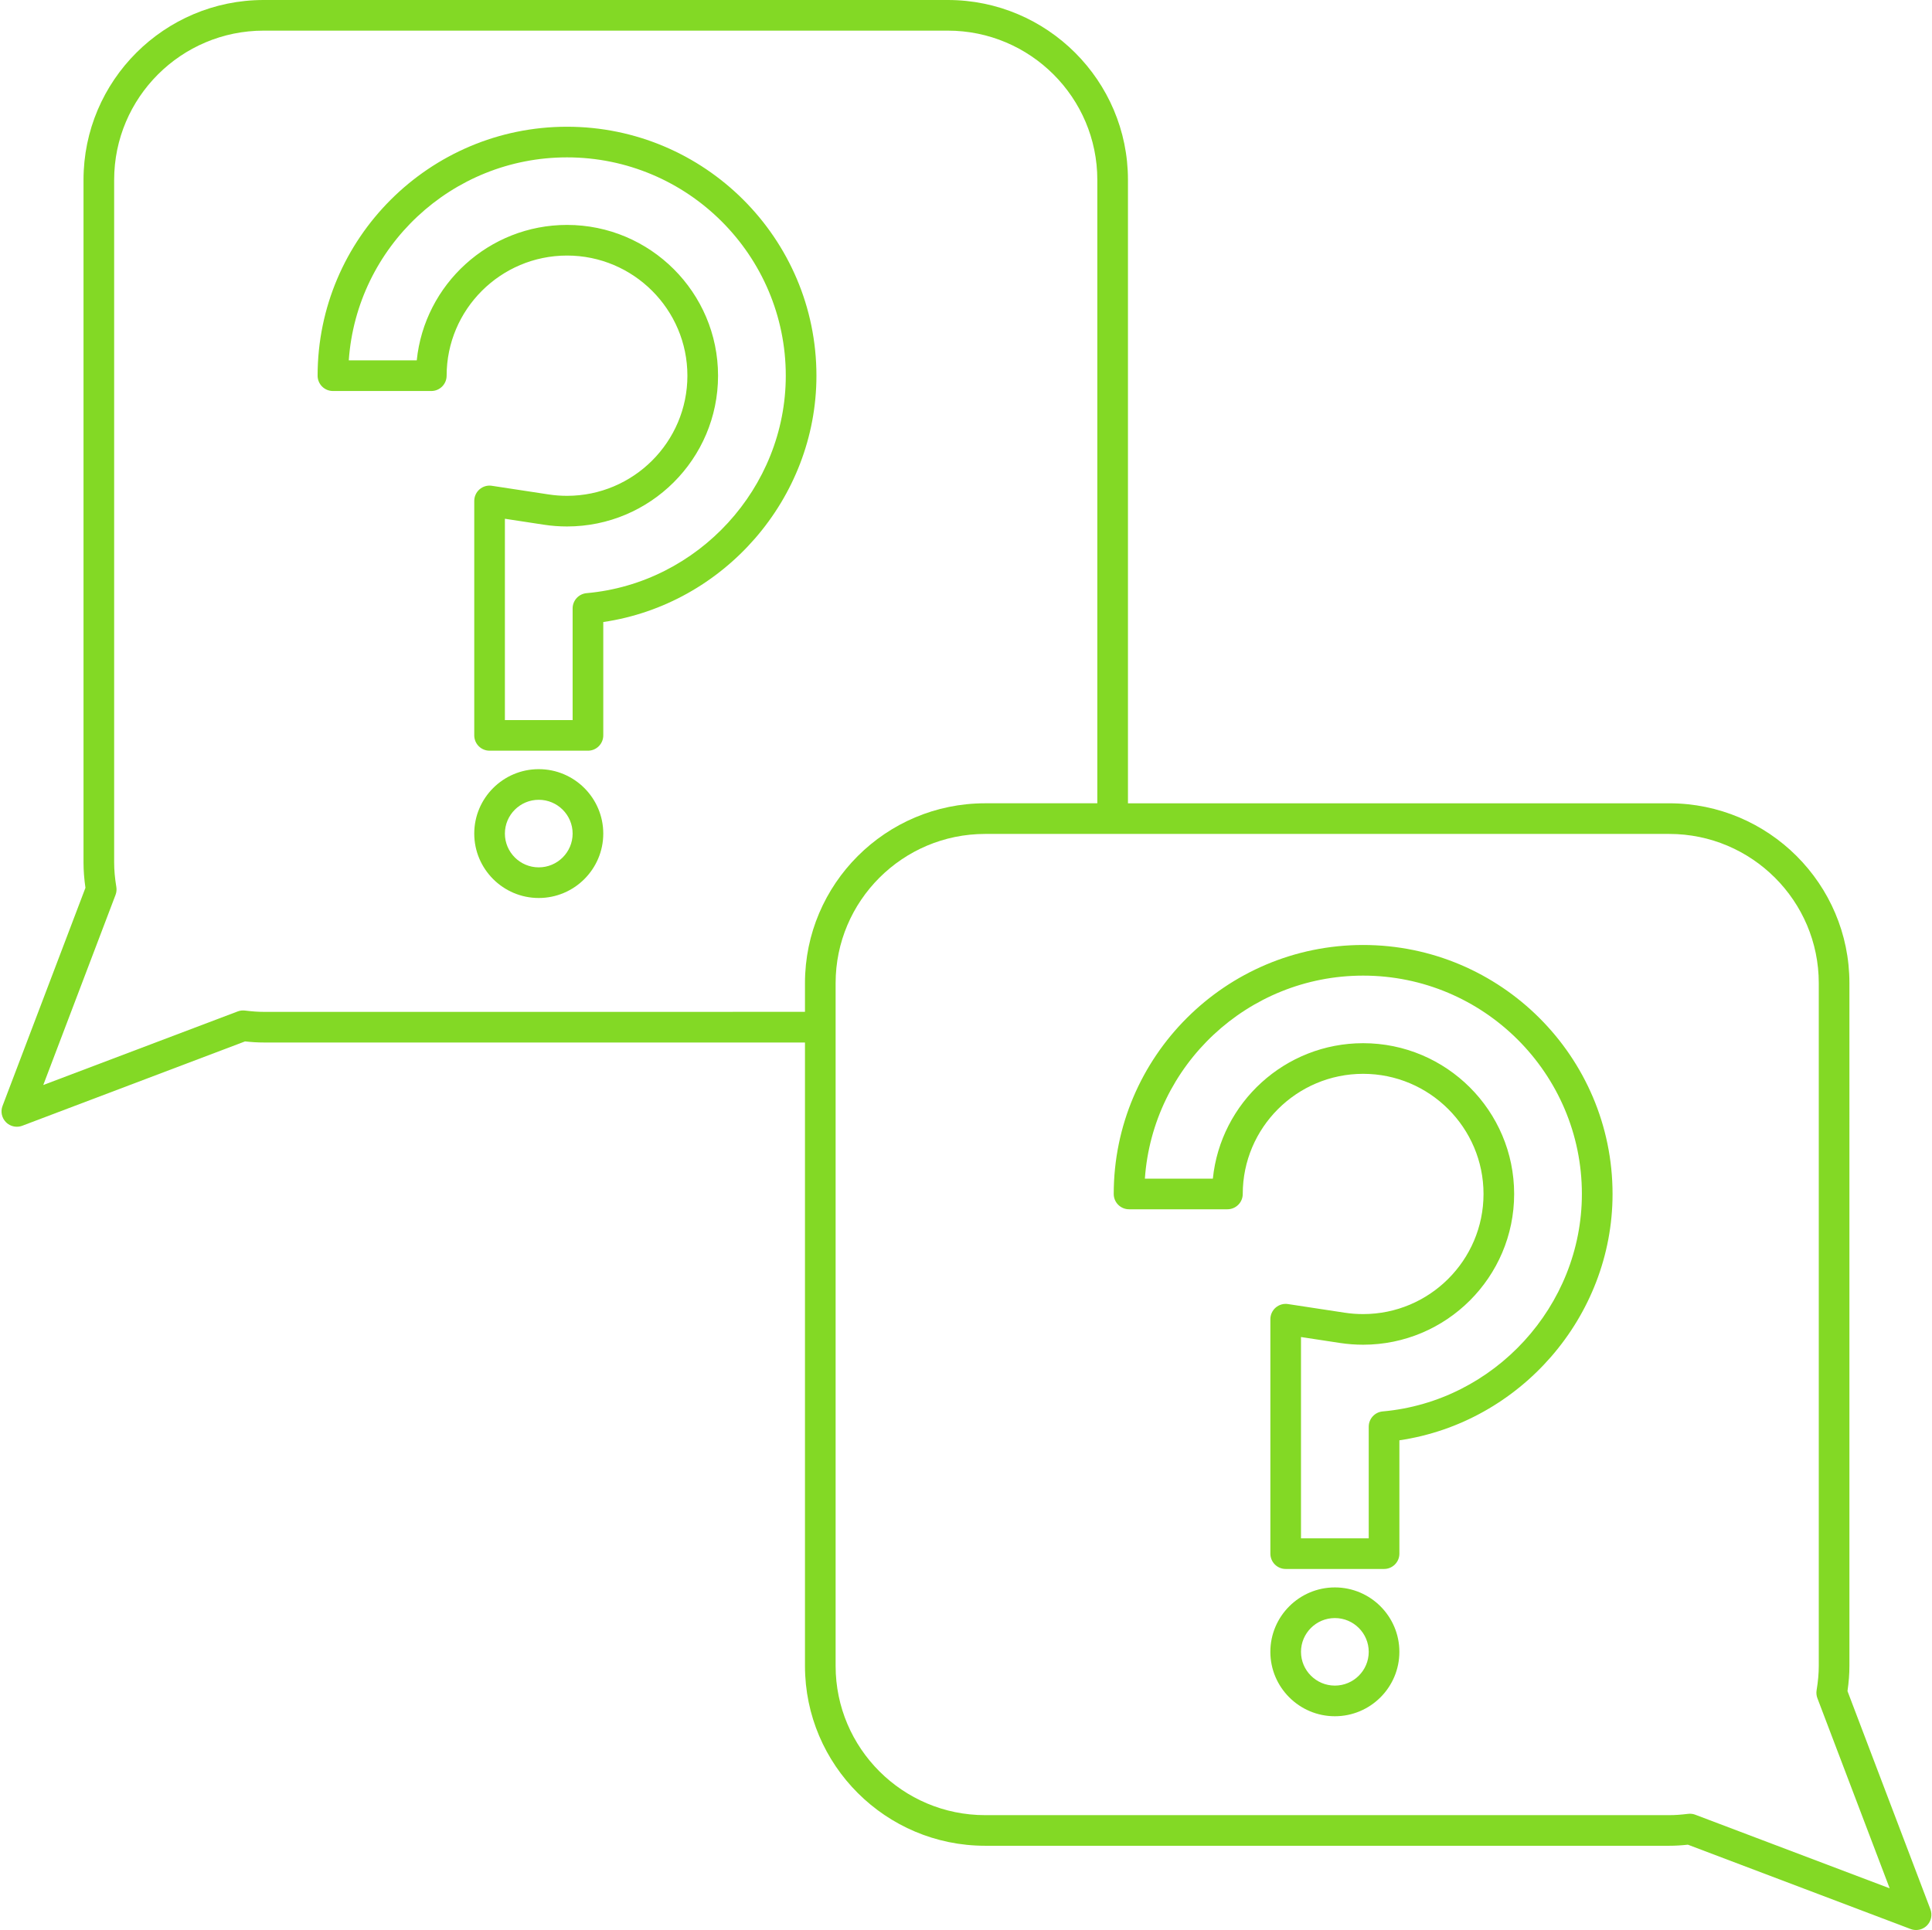 <?xml version="1.0" encoding="UTF-8" standalone="no"?><svg xmlns="http://www.w3.org/2000/svg" xmlns:xlink="http://www.w3.org/1999/xlink" fill="#83d925" height="126" preserveAspectRatio="xMidYMid meet" version="1" viewBox="-0.1 0.0 126.1 126.0" width="126.1" zoomAndPan="magnify"><g id="change1_1"><path d="M125.896,124.645l-5.412-14.243c0.085-0.585,0.126-1.124,0.126-1.642V64.183c0-6.474-5.275-11.74-11.759-11.74h-35.33 V11.741C73.521,5.267,68.246,0,61.762,0H17.11C10.626,0,5.351,5.267,5.351,11.741v44.576c0,0.52,0.042,1.06,0.126,1.643 L0.065,72.202c-0.14,0.368-0.051,0.784,0.227,1.063C0.483,73.456,0.739,73.558,1,73.558c0.119,0,0.239-0.021,0.354-0.064 l14.539-5.506c0.446,0.049,0.837,0.071,1.217,0.071h35.33v40.701c0,6.474,5.275,11.74,11.759,11.74h44.652 c0.383,0,0.774-0.022,1.216-0.07l14.54,5.506c0.115,0.043,0.235,0.064,0.354,0.064c0.261,0,0.517-0.103,0.708-0.293 C125.947,125.429,126.036,125.013,125.896,124.645z M17.11,66.059c-0.364,0-0.751-0.027-1.22-0.085 c-0.162-0.019-0.325-0.001-0.477,0.057L2.724,70.835l4.717-12.412c0.063-0.165,0.081-0.344,0.052-0.519 c-0.096-0.579-0.142-1.098-0.142-1.587V11.741C7.351,6.37,11.729,2,17.11,2h44.652c5.381,0,9.759,4.37,9.759,9.741v40.701h-7.322 c-6.484,0-11.759,5.267-11.759,11.74v1.876H17.11z M110.548,118.473c-0.113-0.043-0.233-0.064-0.354-0.064 c-0.041,0-0.082,0.003-0.123,0.008c-0.463,0.058-0.851,0.084-1.22,0.084H64.199c-5.381,0-9.759-4.369-9.759-9.74V64.183 c0-5.371,4.378-9.74,9.759-9.74h44.652c5.381,0,9.759,4.369,9.759,9.74v44.577c0,0.486-0.046,1.006-0.142,1.588 c-0.028,0.174-0.011,0.353,0.052,0.518l4.717,12.412L110.548,118.473z" fill="inherit"/><path d="M36.909,8.274c-8.976,0-16.279,7.291-16.279,16.253c0,0.553,0.448,1,1,1h6.421c0.552,0,1-0.447,1-1 c0-4.324,3.525-7.843,7.858-7.843c4.333,0,7.857,3.519,7.857,7.843s-3.525,7.843-7.857,7.843c-0.408,0-0.813-0.031-1.208-0.092 l-3.696-0.563c-0.29-0.047-0.582,0.04-0.803,0.229c-0.221,0.19-0.348,0.467-0.348,0.759v15.306c0,0.553,0.448,1,1,1h6.421 c0.552,0,1-0.447,1-1v-7.4c7.872-1.156,13.913-8.049,13.913-16.081C53.188,15.565,45.885,8.274,36.909,8.274z M38.187,38.724 c-0.516,0.046-0.912,0.479-0.912,0.996v7.289h-4.421V33.867l2.543,0.388c0.494,0.076,1.002,0.115,1.512,0.115 c5.436,0,9.857-4.415,9.857-9.843s-4.422-9.843-9.857-9.843c-5.098,0-9.304,3.884-9.808,8.843h-4.437 c0.516-7.395,6.708-13.253,14.244-13.253c7.874,0,14.279,6.394,14.279,14.253C51.188,31.841,45.477,38.076,38.187,38.724z" fill="inherit"/><path d="M35.064,50.214c-2.322,0-4.21,1.887-4.21,4.206c0,2.318,1.889,4.205,4.21,4.205s4.211-1.887,4.211-4.205 C39.275,52.101,37.386,50.214,35.064,50.214z M35.064,56.625c-1.219,0-2.21-0.989-2.21-2.205c0-1.217,0.992-2.206,2.21-2.206 c1.219,0,2.211,0.989,2.211,2.206C37.275,55.636,36.283,56.625,35.064,56.625z" fill="inherit"/><path d="M88.871,61.693c-8.977,0-16.279,7.291-16.279,16.254c0,0.553,0.448,1,1,1h6.421c0.552,0,1-0.447,1-1 c0-4.324,3.525-7.843,7.858-7.843c4.333,0,7.857,3.519,7.857,7.843s-3.524,7.842-7.857,7.842c-0.406,0-0.813-0.03-1.208-0.091 l-3.696-0.563c-0.288-0.046-0.582,0.04-0.803,0.229c-0.221,0.19-0.348,0.467-0.348,0.759v15.306c0,0.553,0.448,1,1,1h6.421 c0.552,0,1-0.447,1-1v-7.4c7.872-1.157,13.913-8.05,13.913-16.081C105.149,68.984,97.847,61.693,88.871,61.693z M90.148,92.144 c-0.516,0.046-0.912,0.479-0.912,0.996v7.289h-4.421V87.287l2.545,0.388c0.495,0.076,1.003,0.114,1.51,0.114 c5.435,0,9.857-4.415,9.857-9.842c0-5.428-4.422-9.843-9.857-9.843c-5.098,0-9.304,3.884-9.808,8.843h-4.437 c0.516-7.395,6.708-13.254,14.245-13.254c7.873,0,14.278,6.395,14.278,14.254C103.149,85.26,97.438,91.495,90.148,92.144z" fill="inherit"/><path d="M87.026,103.634c-2.322,0-4.211,1.887-4.211,4.205s1.889,4.205,4.211,4.205s4.21-1.887,4.21-4.205 S89.348,103.634,87.026,103.634z M87.026,110.044c-1.219,0-2.211-0.989-2.211-2.205s0.992-2.205,2.211-2.205 c1.219,0,2.21,0.989,2.21,2.205S88.245,110.044,87.026,110.044z" fill="inherit"/></g></svg>